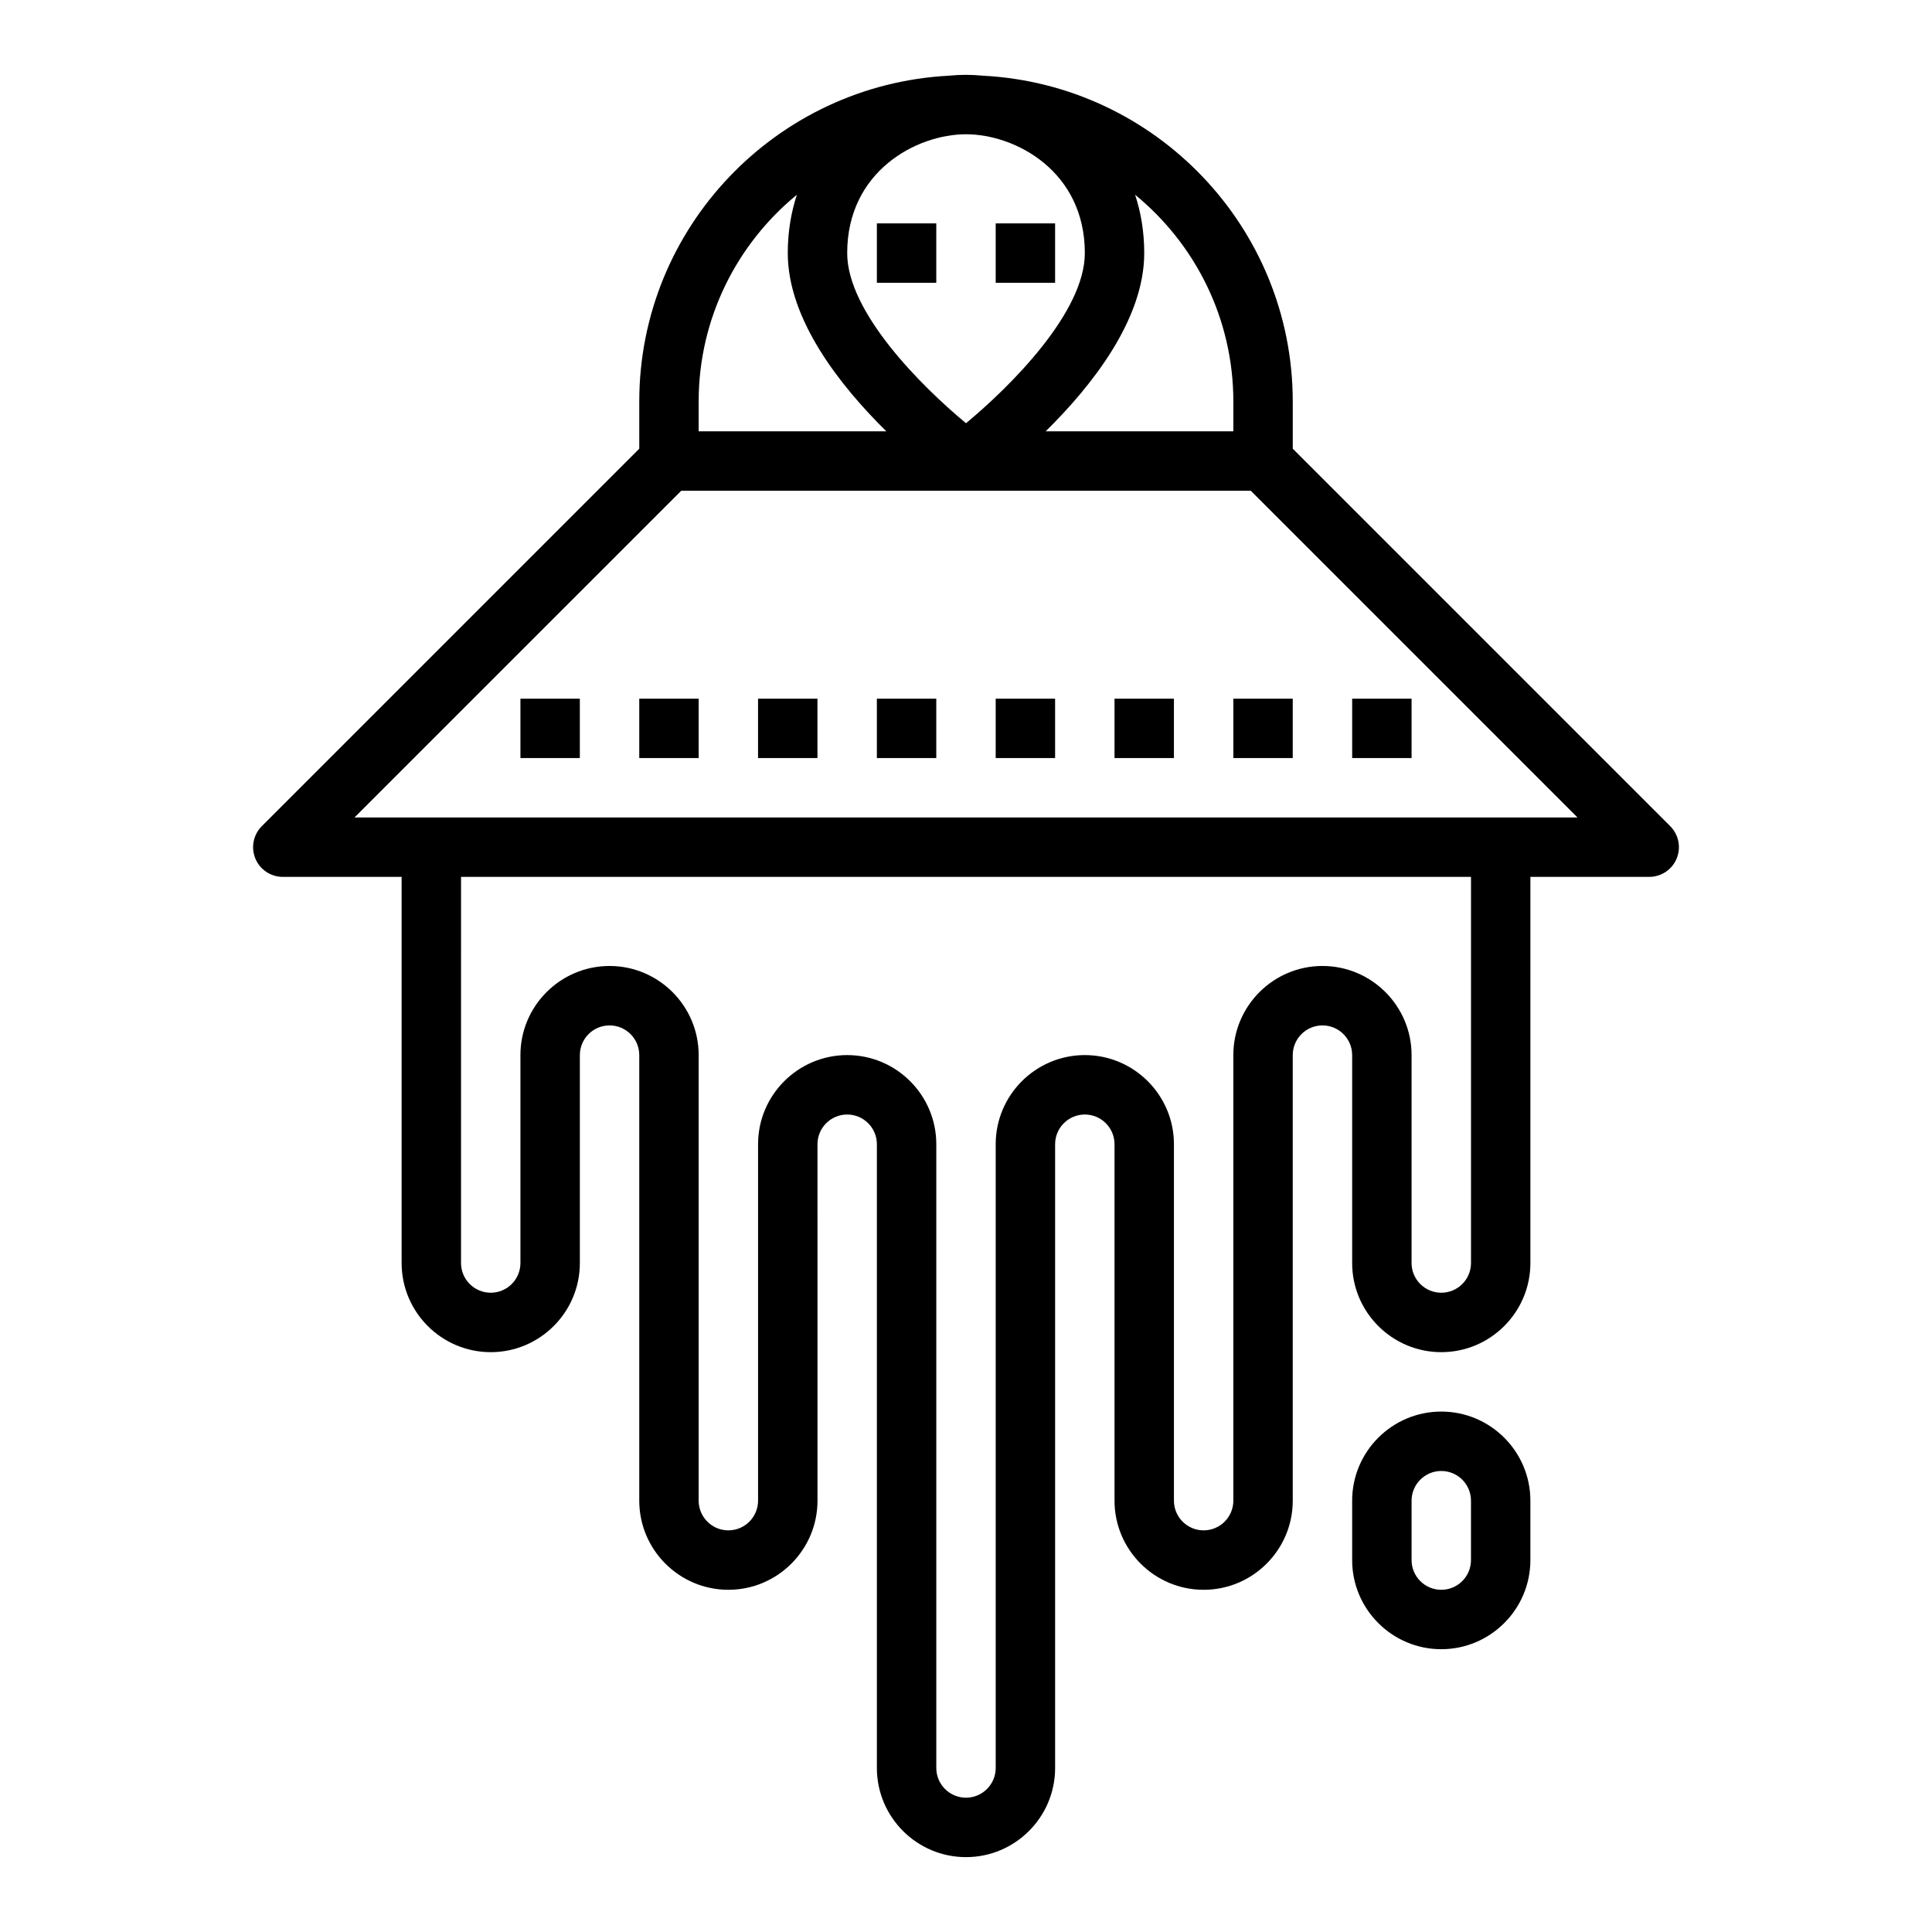 <?xml version="1.0" encoding="UTF-8"?>
<!-- Uploaded to: SVG Repo, www.svgrepo.com, Generator: SVG Repo Mixer Tools -->
<svg fill="#000000" width="800px" height="800px" version="1.1" viewBox="144 144 512 512" xmlns="http://www.w3.org/2000/svg">
 <g>
  <path d="m281.92 329.15h15.742v15.742h-15.742z"/>
  <path d="m313.41 329.15h15.742v15.742h-15.742z"/>
  <path d="m344.89 329.15h15.742v15.742h-15.742z"/>
  <path d="m376.38 329.15h15.742v15.742h-15.742z"/>
  <path d="m407.87 329.15h15.742v15.742h-15.742z"/>
  <path d="m439.36 329.15h15.742v15.742h-15.742z"/>
  <path d="m470.85 329.15h15.742v15.742h-15.742z"/>
  <path d="m502.34 329.15h15.742v15.742h-15.742z"/>
  <path d="m549.57 376.38h31.488c3.18 0 6.062-1.914 7.273-4.856 1.219-2.945 0.543-6.328-1.707-8.582l-100.03-100.03v-12.484c0-46.223-36.434-83.988-82.066-86.363-1.512-0.148-3.019-0.23-4.523-0.23s-3.016 0.078-4.527 0.227c-45.633 2.383-82.066 40.145-82.066 86.367v12.484l-100.03 100.03c-2.25 2.25-2.93 5.637-1.707 8.582 1.211 2.941 4.094 4.856 7.273 4.856h31.488v102.34c0 13.02 10.598 23.617 23.617 23.617s23.617-10.598 23.617-23.617v-55.105c0-4.344 3.527-7.871 7.871-7.871s7.871 3.527 7.871 7.871v118.08c0 13.02 10.598 23.617 23.617 23.617 13.02 0 23.617-10.598 23.617-23.617l-0.004-94.465c0-4.344 3.527-7.871 7.871-7.871s7.871 3.527 7.871 7.871v165.31c0 13.02 10.598 23.617 23.617 23.617 13.02 0 23.617-10.598 23.617-23.617v-165.31c0-4.344 3.527-7.871 7.871-7.871s7.871 3.527 7.871 7.871v94.465c0 13.02 10.598 23.617 23.617 23.617 13.02 0 23.617-10.598 23.617-23.617v-118.08c0-4.344 3.527-7.871 7.871-7.871s7.871 3.527 7.871 7.871v55.105c0 13.02 10.598 23.617 23.617 23.617s23.617-10.598 23.617-23.617zm-78.719-125.95v7.871h-49.734c12.035-11.855 26.117-29.488 26.117-47.23 0-5.598-0.867-10.754-2.418-15.461 15.879 13.004 26.035 32.746 26.035 54.82zm-70.848-70.848c13.074 0 31.488 9.77 31.488 31.488 0 15.711-19.727 35.336-31.488 45.09-11.762-9.754-31.488-29.379-31.488-45.09 0-21.719 18.41-31.488 31.488-31.488zm-70.852 70.848c0-22.074 10.156-41.816 26.031-54.82-1.547 4.707-2.414 9.863-2.414 15.461 0 17.742 14.082 35.375 26.121 47.23h-49.738zm-4.609 23.617h150.92l86.594 86.594-324.11-0.004zm201.41 212.54c-4.344 0-7.871-3.527-7.871-7.871v-55.105c0-13.02-10.598-23.617-23.617-23.617-13.02 0-23.617 10.598-23.617 23.617v118.08c0 4.344-3.527 7.871-7.871 7.871s-7.871-3.527-7.871-7.871v-94.465c0-13.02-10.598-23.617-23.617-23.617s-23.617 10.598-23.617 23.617v165.31c0 4.344-3.527 7.871-7.871 7.871s-7.871-3.527-7.871-7.871v-165.31c0-13.02-10.598-23.617-23.617-23.617-13.02 0-23.617 10.598-23.617 23.617v94.465c0 4.344-3.527 7.871-7.871 7.871s-7.871-3.527-7.871-7.871v-118.08c0-13.02-10.598-23.617-23.617-23.617s-23.617 10.598-23.617 23.617v55.105c0 4.344-3.527 7.871-7.871 7.871s-7.871-3.527-7.871-7.871l0.004-102.34h267.65v102.34c0 4.344-3.527 7.871-7.875 7.871z"/>
  <path d="m376.38 203.2h15.742v15.742h-15.742z"/>
  <path d="m407.87 203.2h15.742v15.742h-15.742z"/>
  <path d="m525.95 518.08c-13.02 0-23.617 10.598-23.617 23.617v15.742c0 13.02 10.598 23.617 23.617 23.617s23.617-10.598 23.617-23.617v-15.742c0-13.02-10.594-23.617-23.617-23.617zm7.875 39.359c0 4.344-3.527 7.871-7.871 7.871s-7.871-3.527-7.871-7.871v-15.742c0-4.344 3.527-7.871 7.871-7.871s7.871 3.527 7.871 7.871z"/>
 </g>
</svg>